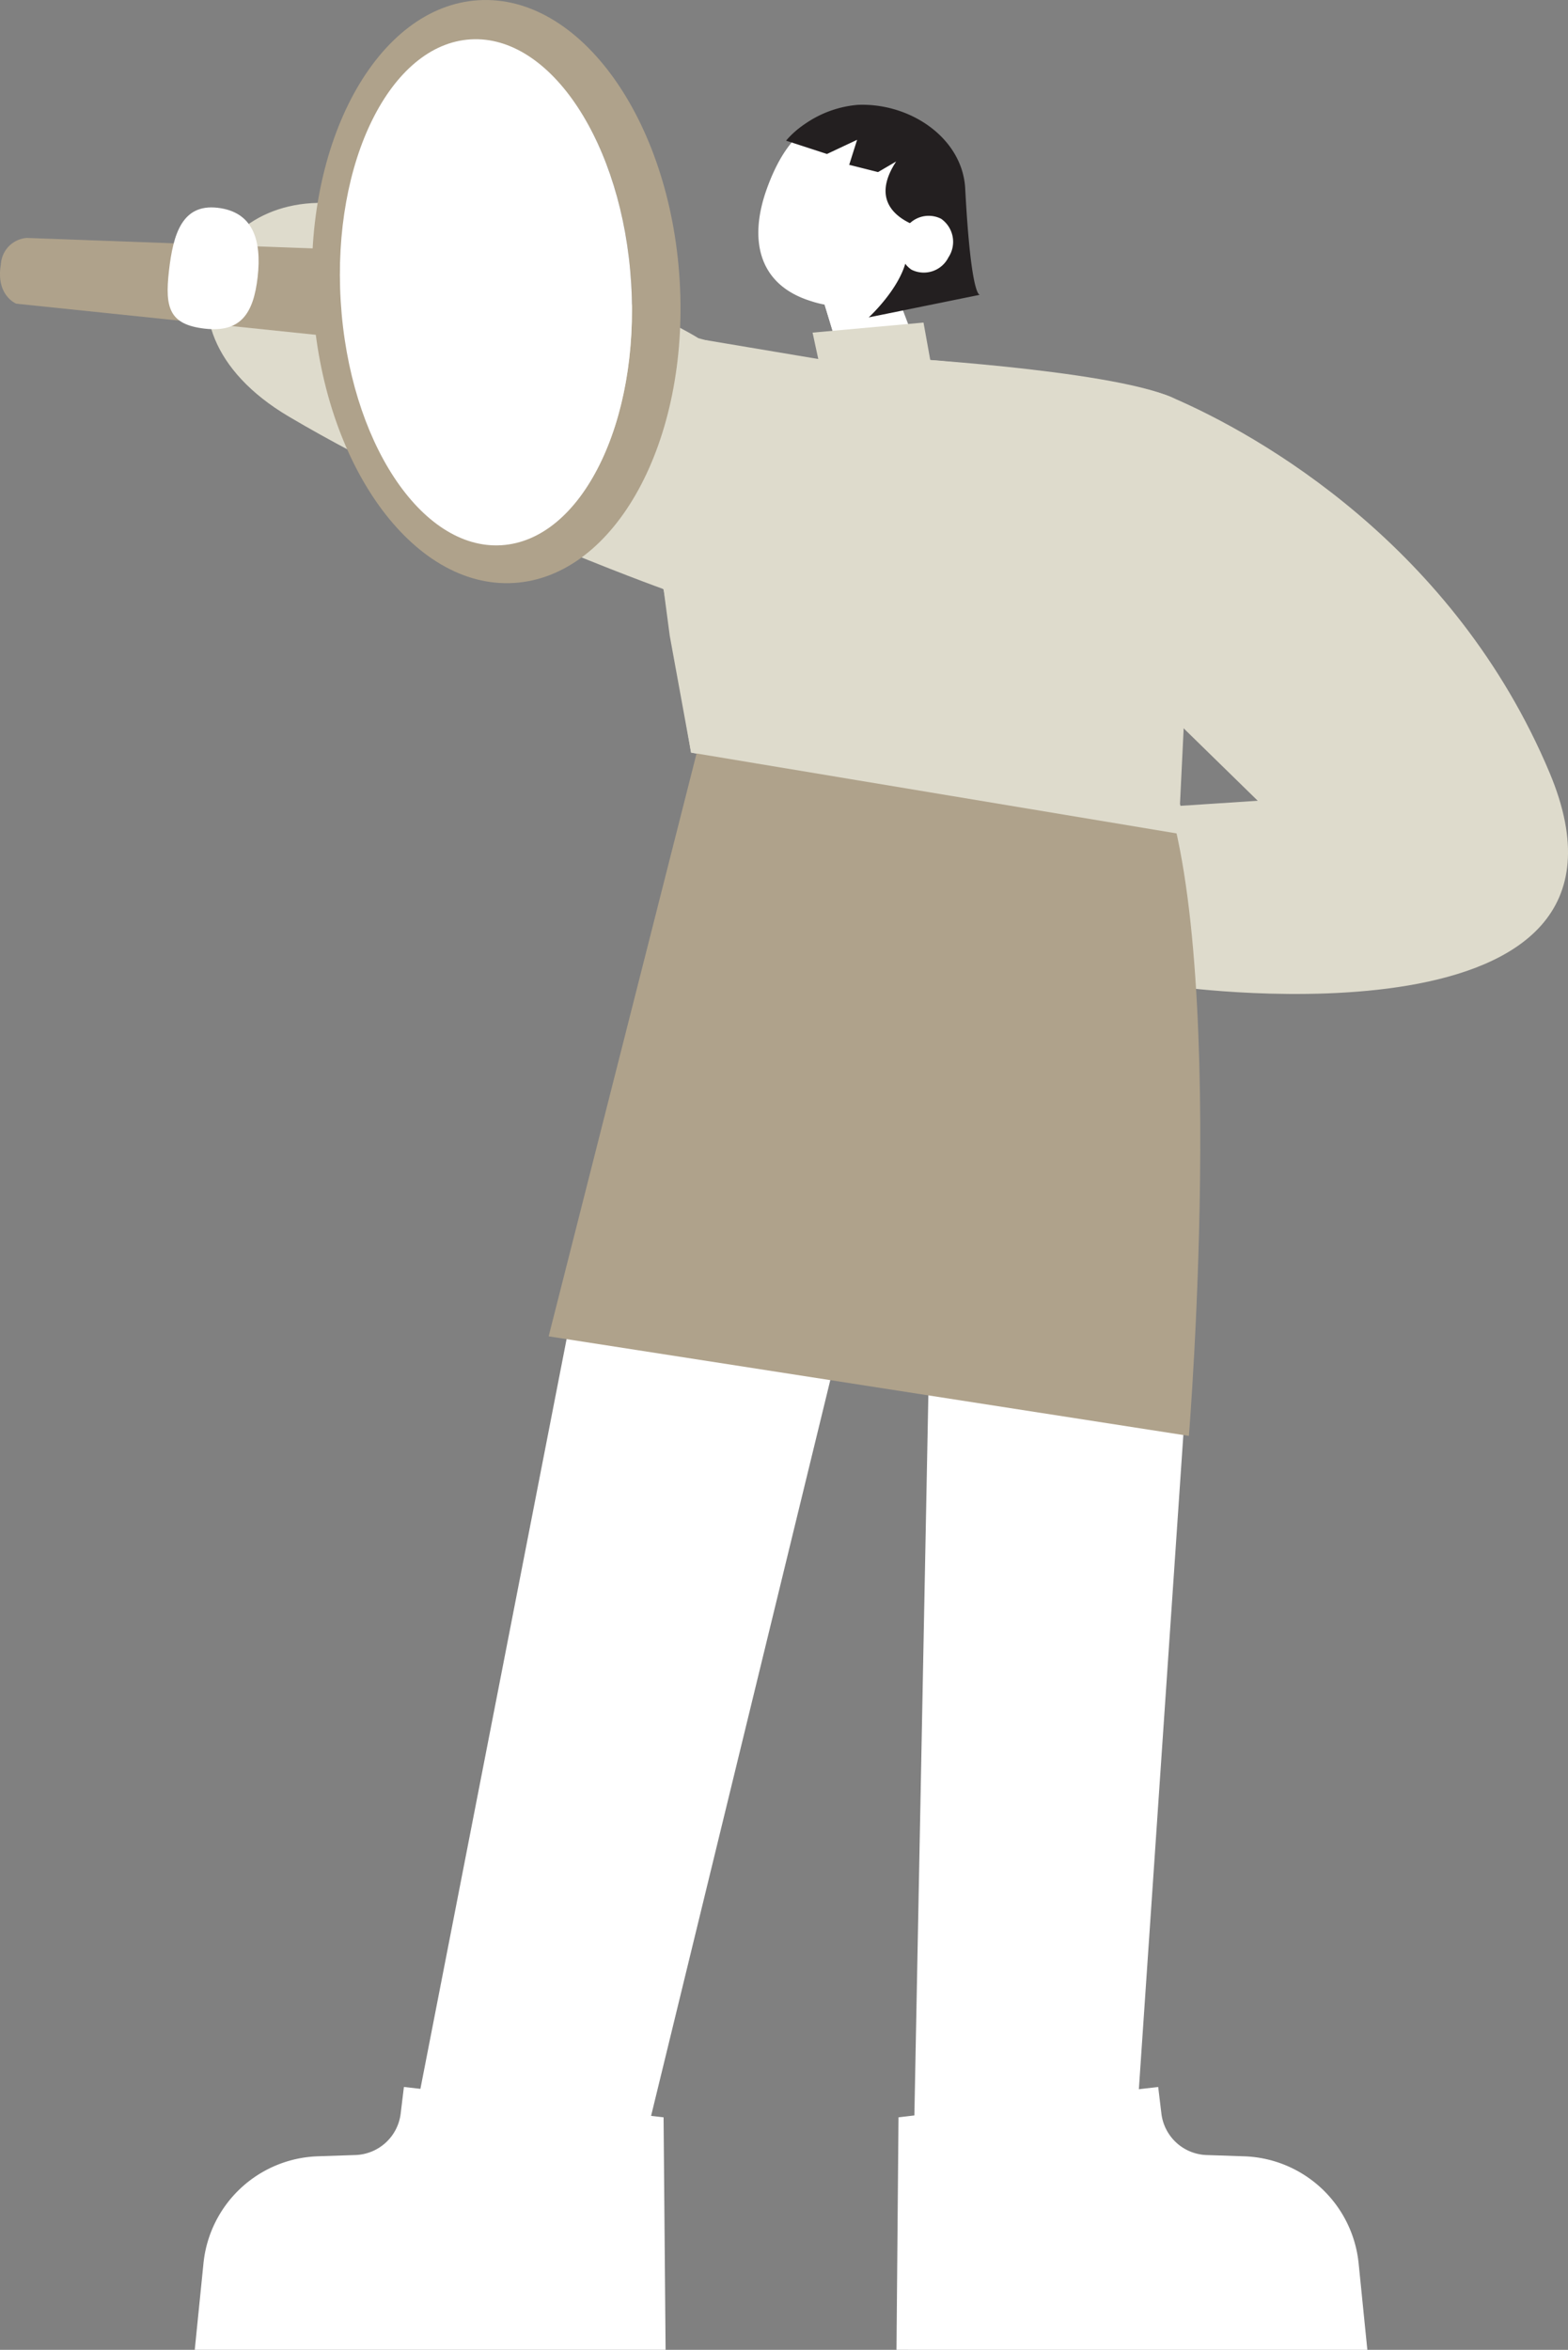 <svg xmlns="http://www.w3.org/2000/svg" width="165.275" height="247.563" viewBox="0 0 165.275 247.563">
  <rect x="0" y="0" width="165.275" height="247.563" fill="#808080" stroke="none"/>
  <g id="グループ_16002" data-name="グループ 16002" transform="translate(0 -0.001)">
    <path id="パス_5442" data-name="パス 5442" d="M24.2,24.74l-.678,13.928L12.715,22Z" transform="translate(100.771 47.747)" fill="#dedbcc"/>
    <path id="パス_5443" data-name="パス 5443" d="M48.118,47.437S26,39.525,8.626,29.265C-7.828,19.549,1.64,2.959,17.112,7.52,42.277,14.937,51.789,21,51.789,21l14.667,3.937,5.531-1.927s22.8,1.271,29.622,4.19c9.4,4.022,29.866,15.694,39.9,39.588,12.448,29.666-39.1,22.553-39.1,22.553L100.822,74.19l-49.81-9.532ZM102.081,70.3l8.663-.567-13.1-12.8Z" transform="translate(21.829 14.632)" fill="#dedbcc"/>
    <path id="パス_5444" data-name="パス 5444" d="M21.582,11.359l2.98,9.772L32.194,18.6,28.384,8.55Z" transform="translate(64.67 18.554)" fill="#fff"/>
    <path id="パス_5445" data-name="パス 5445" d="M30.211,9.626l-5.981,6.1L22.5,10.028l.811-.333,6.729-.533Z" transform="translate(63.756 19.883)" fill="#fff"/>
    <path id="パス_5446" data-name="パス 5446" d="M39.355,17.049C41.086,11.762,38.582,6.4,33.9,4.668c-5.49-2.025-9.516-.26-12.058,6.777-1.892,5.23-1.027,10.118,4.682,11.865a10.2,10.2,0,0,0,12.831-6.26" transform="translate(58.994 8.425)" fill="#fff"/>
    <path id="パス_5447" data-name="パス 5447" d="M19.552,7.267A11.4,11.4,0,0,1,27.1,3.492c5.55-.235,11.05,3.515,11.329,8.822C39.049,24.048,39.988,23.5,39.988,23.5L28.259,25.884s3.29-3.008,3.959-6.073c.514-2.365,1.147-10.774,1.147-10.774l-7.6-3.465Z" transform="translate(63.309 7.556)" fill="#231f20"/>
    <path id="パス_5448" data-name="パス 5448" d="M30.094,4.291c3.851,1.423,8.2,5.753,7.953,10.032L35.73,16.206s-7.6-1.274-3.69-7.237l-1.911,1.119-3.04-.767.834-2.634L24.746,8.18l-4.3-1.4a8.527,8.527,0,0,1,9.652-2.488" transform="translate(62.421 8.044)" fill="#231f20"/>
    <path id="パス_5449" data-name="パス 5449" d="M20.929,8.792a2.9,2.9,0,0,1,3.9-1.287,2.963,2.963,0,0,1,.77,4.073,2.9,2.9,0,0,1-3.9,1.287,2.963,2.963,0,0,1-.77-4.073" transform="translate(74.367 15.544)" fill="#fff"/>
    <path id="合体_113" data-name="合体 113" d="M73.967,115.581l.212-24.493,1.673-.2,1.536-79.115L104.88,9.228l-5.367,78.9,2.038-.238.338,2.8a4.97,4.97,0,0,0,4.77,4.372l3.96.133a12.549,12.549,0,0,1,12.059,11.275l.919,9.113ZM0,115.581l.919-9.113A12.544,12.544,0,0,1,12.974,95.193l3.96-.133a4.972,4.972,0,0,0,4.772-4.372l.34-2.8,1.739.2L40.968,0,69.687,2.343,48.1,90.934l1.316.154.212,24.493Z" transform="translate(20.528 131.982)" fill="#fff"/>
    <path id="パス_5452" data-name="パス 5452" d="M28.285,29.31,12.227,92.556l67.485,10.489s4.58-56.245-4.146-71.726-1.154-6.5-1.154-6.5Z" transform="translate(45.603 48.234)" fill="#afa28b"/>
    <path id="パス_5455" data-name="パス 5455" d="M17.273,12.566,29.156,14.56l-.6-2.78,11.693-1.059.713,3.943s20.4,1.775,25.38,3.9c.152.067.317.155.472.235-2.342,2.644-5.16,7.427-5.36,15.259C61.136,46.483,67.7,62.1,68.4,64.785l-52.65-8.761L13.5,43.709l-.647-4.9-.07.022C12.6,36.793,11.361,20.8,17.273,12.566" transform="translate(57.093 23.264)" fill="#dedbcc"/>
    <path id="パス_5456" data-name="パス 5456" d="M42.96,7.908a2.96,2.96,0,0,0-2.736,2.786c-.564,3.278,1.626,4.143,1.626,4.143L78.2,18.612l-.06-9.417Z" transform="translate(-40.132 17.16)" fill="#afa28b"/>
    <path id="パス_5457" data-name="パス 5457" d="M47.075.023c10.682-.647,20.176,12.568,21.2,29.523S61.485,60.768,50.8,61.418,30.627,48.85,29.6,31.895,36.393.672,47.075.023M34.72,31.584C35.585,45.832,42.654,57,50.505,56.518S64.024,44.1,63.159,29.857,55.225,4.444,47.373,4.923,33.854,17.336,34.72,31.584" transform="translate(3.366 0.001)" fill="#afa28b"/>
    <path id="パス_5458" data-name="パス 5458" d="M48.138,54.614c-8.454.514-16.033-11-16.927-25.717S36.448,1.834,44.9,1.32s16.033,11,16.927,25.717S56.592,54.1,48.138,54.614" transform="translate(4.701 2.83)" fill="#fff"/>
    <path id="パス_5459" data-name="パス 5459" d="M43.676,13.6c-.441,3.889.048,5.642,3.791,6.067s5.119-1.547,5.56-5.436-.482-6.872-4.225-7.3S44.116,9.709,43.676,13.6" transform="translate(-25.87 14.96)" fill="#fff"/>
  </g>
</svg>
